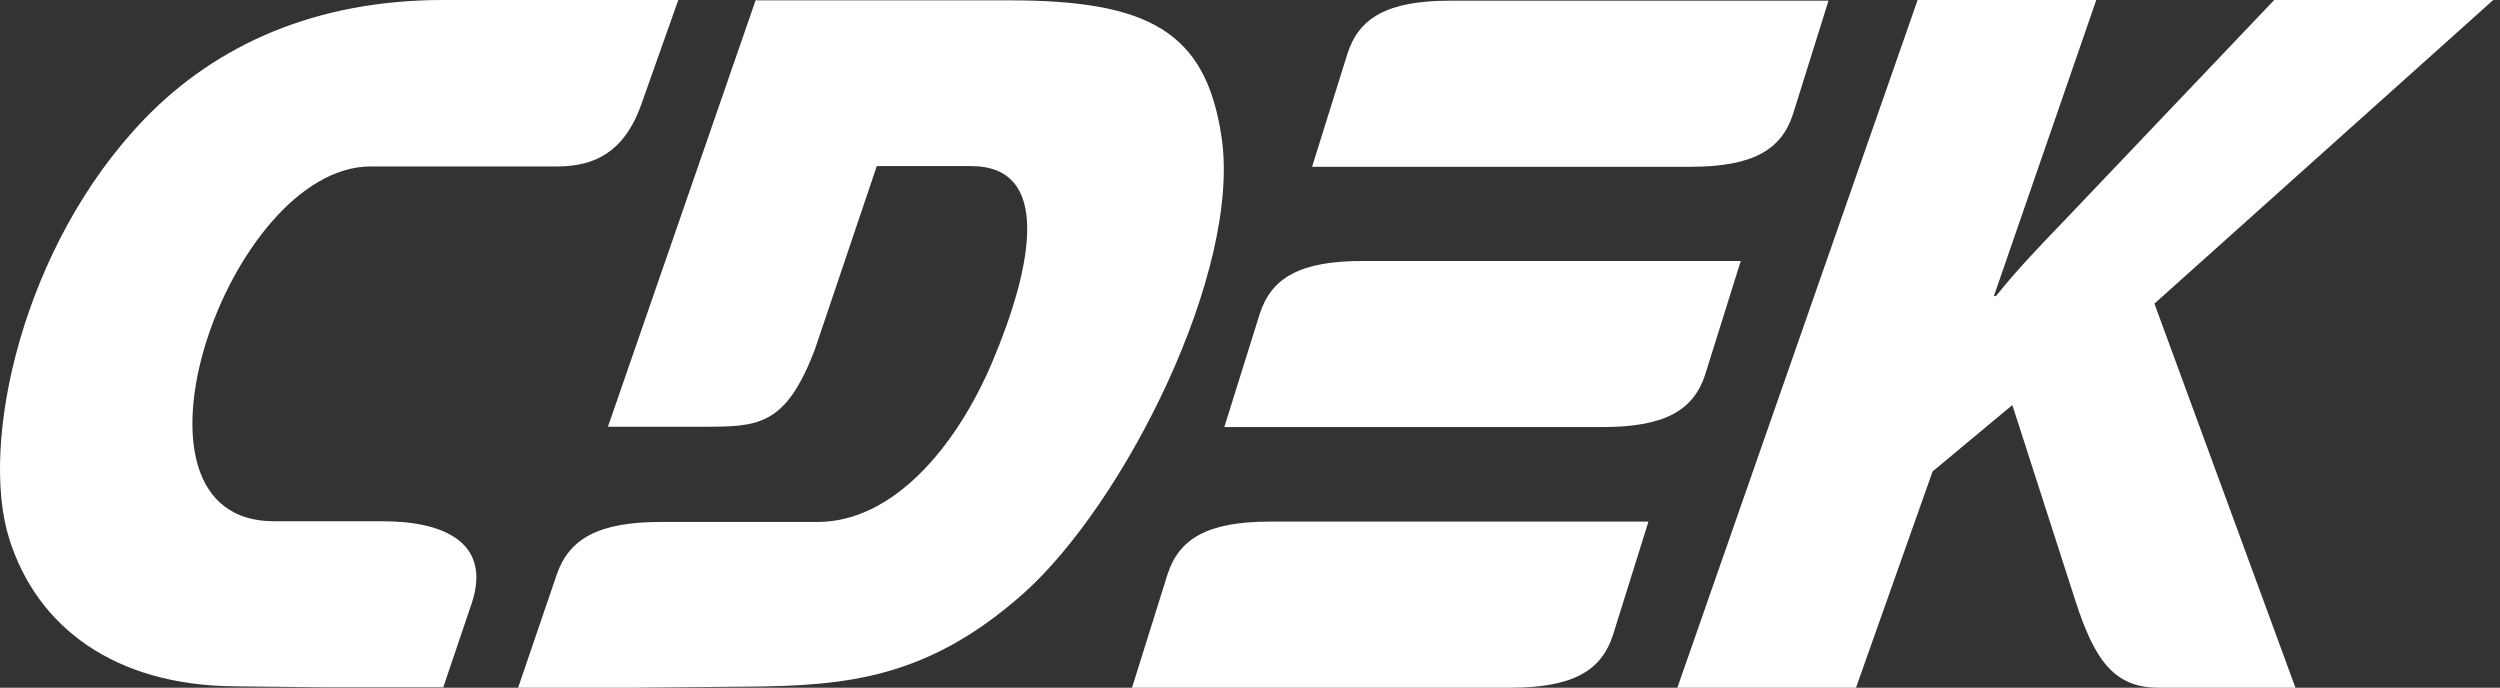 <svg width="309" height="85" viewBox="0 0 309 85" fill="none" xmlns="http://www.w3.org/2000/svg">
<rect x="0" y="0" width="309" height="85" fill="#333333" stroke="none"/>
<path fill-rule="evenodd" clip-rule="evenodd" d="M54.655 20.572H45.832C28.142 20.572 13.034 64.471 33.91 64.43H47.338C55.086 64.43 60.809 67.193 58.269 74.672L54.785 84.957H40.538L28.96 84.829C14.153 84.703 4.598 77.52 1.156 66.641C-2.589 54.869 2.704 30.345 17.941 14.62C26.807 5.484 39.074 0 54.785 0H83.837L79.274 12.879C76.533 20.679 71.076 20.617 67.602 20.577C67.366 20.574 67.138 20.572 66.922 20.572H54.655ZM215.155 32.259H168.369C160.623 32.259 157.135 34.382 155.715 38.76L151.325 52.784H198.112C205.858 52.784 209.345 50.66 210.766 46.282L215.155 32.259ZM156.964 64.471H203.749L199.359 78.499C197.938 82.875 194.452 85 186.705 85H139.918L144.31 70.975C145.73 66.598 149.216 64.471 156.964 64.471ZM179.217 0.085H226.001L221.612 14.112C220.191 18.487 216.704 20.614 208.958 20.614H162.171L166.561 6.589C167.981 2.212 171.469 0.085 179.217 0.085ZM108.37 20.529H120.034C129.977 20.529 127.695 32.769 122.66 44.712C118.225 55.209 110.393 64.514 101.053 64.514H81.642C73.894 64.514 70.321 66.641 68.814 71.019L64.038 85H78.285L92.187 84.871C104.539 84.787 114.611 83.894 126.447 73.396C138.93 62.305 153.477 33.533 150.98 16.916C149.044 3.868 141.942 0.042 124.725 0.042H93.392L75.142 52.742H86.72H86.897C93.667 52.742 97.124 52.743 100.752 43.096L108.37 20.529ZM229.402 85H207.321L237.02 4.13355e-05H259.1L246.446 36.594H246.703C249.34 33.311 252.011 30.53 254.655 27.777C254.989 27.429 255.323 27.082 255.656 26.733L281.094 4.13355e-05H308.166L266.287 37.528L283.719 85H266.804C261.382 85 258.928 81.728 256.516 74.249L248.726 50.064L238.87 58.268L229.402 85Z" fill="white"/>
</svg>
